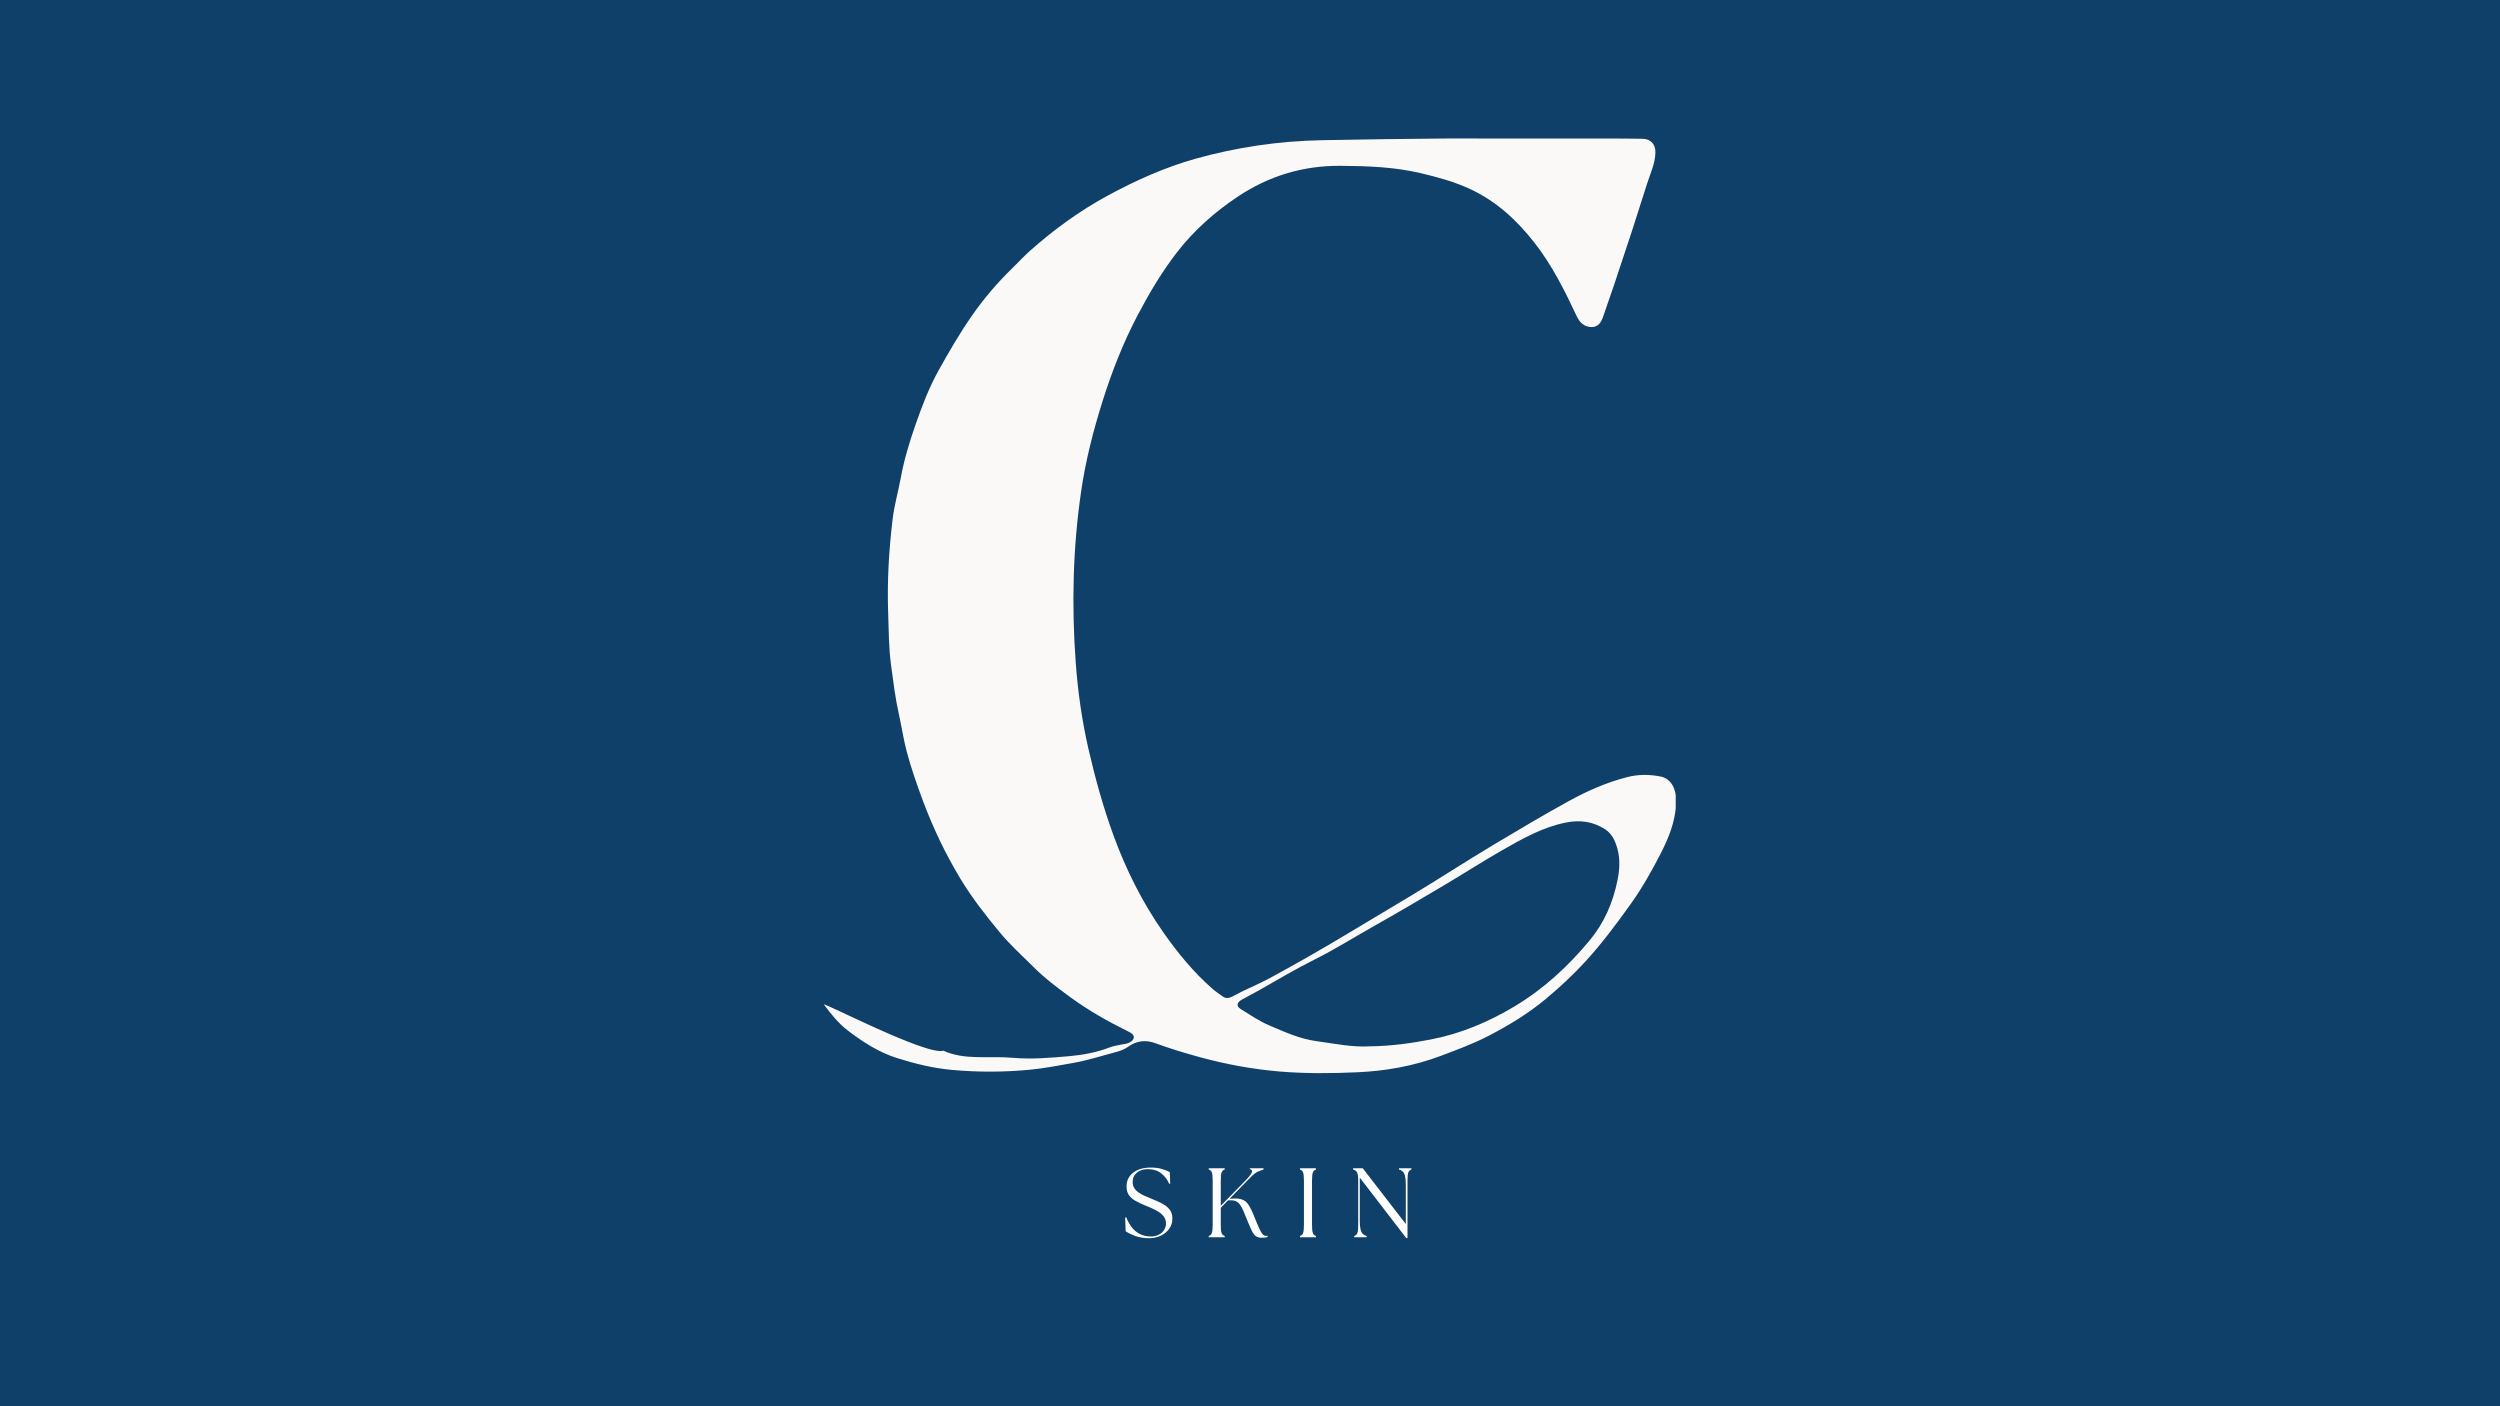 <svg version="1.0" preserveAspectRatio="xMidYMid meet" height="1080" viewBox="0 0 1440 810" zoomAndPan="magnify" width="1920" xmlns:xlink="http://www.w3.org/1999/xlink" xmlns="http://www.w3.org/2000/svg"><defs><g></g><clipPath id="80d1c3ba55"><path clip-rule="nonzero" d="M 474.555 79.773 L 965.801 79.773 L 965.801 618.141 L 474.555 618.141 Z M 474.555 79.773"></path></clipPath><clipPath id="0378a69c34"><path clip-rule="nonzero" d="M 789.105 602.684 C 800.883 602.57 812.531 600.977 824.051 598.754 C 841.359 595.418 857.379 588.691 872.512 579.598 C 889.266 569.535 903.363 556.488 915.723 541.574 C 923.988 531.605 929.059 519.965 931.652 507.125 C 932.926 500.816 933.293 494.809 931.57 488.672 C 930.352 484.32 928.523 480.27 924.566 477.688 C 917.586 473.129 910.078 472.16 901.883 473.801 C 888.34 476.512 876.621 483.246 864.902 489.949 C 853.984 496.195 843.402 503.02 832.582 509.438 C 819.316 517.301 806.055 525.18 792.613 532.73 C 780.766 539.387 769.277 546.645 757.094 552.75 C 746.324 558.145 735.914 564.277 725.461 570.273 L 715.691 575.559 C 712.367 577.305 711.883 579.5 714.594 581.18 C 719.973 584.504 725.266 588.148 731.039 590.605 C 739.879 594.379 748.645 598.426 758.434 599.727 C 768.641 601.086 778.727 603.309 789.117 602.688 M 833.094 79.773 L 924.254 79.785 C 931.57 79.789 938.883 79.824 946.199 79.941 C 950.723 80.012 953.523 83.043 953.516 87.512 C 953.504 94.035 950.609 99.793 948.711 105.816 L 939.957 133.207 C 936.543 143.66 933.07 154.098 929.566 164.527 L 923.469 182.191 C 922.312 185.57 920.652 188.52 916.547 188.383 C 912.391 188.246 909.844 185.688 908.141 182.051 C 901.23 167.285 893.988 152.766 883.844 139.793 C 873.637 126.75 861.797 115.852 846.719 108.852 C 837.723 104.672 828.184 102.082 818.496 99.777 C 803.16 96.129 787.617 95.625 772.059 95.508 C 750.648 95.348 730.852 101.332 713.004 113.23 C 699.656 122.129 687.699 132.695 677.887 145.406 C 669.184 156.68 661.934 168.902 655.285 181.543 C 646.898 197.512 640.383 214.184 635 231.312 C 629.711 248.145 625.34 265.234 622.777 282.73 C 617.965 315.551 617.199 348.516 619.609 381.539 C 620.836 398.301 623.176 414.969 626.945 431.371 C 630.832 448.293 635.445 465.008 641.43 481.359 C 648.684 501.168 658.039 519.855 670.129 537.117 C 678.383 548.906 687.492 560.031 698.371 569.551 C 700.258 571.203 702.391 572.582 704.43 574.059 C 706.57 575.602 708.77 574.609 710.562 573.621 C 717.266 569.906 724.449 567.152 731.141 563.527 C 746.27 555.332 761.227 546.816 775.98 537.922 L 811.977 516.387 C 828.402 506.559 844.41 496.062 860.836 486.258 C 875.027 477.785 889.23 469.324 903.73 461.367 C 914.496 455.453 925.586 450.598 937.445 447.574 C 943.668 445.984 950.137 446.031 956.406 447.258 C 962.703 448.496 965.781 454.52 965.426 462.82 C 964.977 473.293 961.156 482.68 956.477 491.789 C 951.383 501.699 945.879 511.457 939.438 520.484 C 931.242 531.961 922.82 543.309 913.234 553.773 C 905.992 561.676 898.168 568.922 890.004 575.695 C 880.059 583.945 868.984 590.641 857.445 596.633 C 848.559 601.25 839.262 604.645 829.969 608.152 C 814.344 614.051 798.109 616.926 781.488 617.648 C 766.836 618.285 752.152 618.43 737.543 617.227 C 721.734 615.926 706.152 613.047 690.816 608.852 C 682.25 606.504 673.77 603.934 665.43 600.859 C 659.949 598.844 654.609 599.422 649.75 602.965 C 647.488 604.617 644.863 605.438 642.176 606.145 C 634.203 608.238 626.414 610.809 618.207 612.246 C 610.059 613.672 601.977 615.301 593.707 616.109 C 578.613 617.586 563.574 617.641 548.461 616.277 C 537.496 615.293 526.906 612.684 516.516 609.391 C 506.277 606.148 497.285 600.352 488.707 593.875 C 483.059 589.605 478.758 584.215 474.598 578.66 C 473 576.535 533.699 608.195 543.363 605.207 C 555.84 610.855 569.477 608.082 583.121 609.273 C 594.27 610.246 605.207 609.316 616.145 608.332 C 623.914 607.637 631.727 606.172 639.156 603.312 C 641.703 602.336 644.508 602.035 647.199 601.434 L 647.918 601.367 C 650.371 600.906 652.527 599.691 653.012 597.977 C 653.578 595.984 651.285 594.824 649.551 593.969 C 638.148 588.355 627.098 582.086 616.828 574.621 C 609.305 569.156 601.863 563.543 595.223 556.91 C 588.691 550.383 581.82 544.242 575.902 537.09 C 567.723 527.199 559.812 517.113 553.191 506.129 C 544.582 491.867 537.441 476.859 531.594 461.234 C 528.113 451.934 524.855 442.547 522.289 432.965 C 520.375 425.812 519.336 418.426 517.715 411.191 C 515.645 401.949 514.523 392.582 513.262 383.215 C 511.891 373.035 511.926 362.848 511.57 352.652 C 510.953 334.613 512.031 316.641 514.188 298.758 C 515.133 290.938 517.379 283.285 518.793 275.52 C 520.773 264.645 524 254.07 527.648 243.723 C 531.297 233.395 535.215 223.086 540.598 213.41 C 546.652 202.523 552.895 191.766 560.031 181.543 C 566.906 171.684 574.688 162.652 583.301 154.27 C 586.711 150.953 589.91 147.434 593.496 144.262 C 607.168 132.164 621.867 121.457 637.875 112.766 C 654.078 103.969 670.887 96.398 688.746 91.395 C 712.395 84.785 736.469 81.273 761.043 80.762 C 785.066 80.266 809.074 80 833.094 79.773"></path></clipPath><clipPath id="57e7ea5508"><path clip-rule="nonzero" d="M 0.555 0.773 L 491.801 0.773 L 491.801 539.141 L 0.555 539.141 Z M 0.555 0.773"></path></clipPath><clipPath id="6d588714e5"><path clip-rule="nonzero" d="M 315.105 523.684 C 326.883 523.57 338.531 521.977 350.051 519.754 C 367.359 516.418 383.379 509.691 398.512 500.598 C 415.266 490.535 429.363 477.488 441.723 462.574 C 449.988 452.605 455.059 440.965 457.652 428.125 C 458.926 421.816 459.293 415.809 457.57 409.672 C 456.352 405.32 454.523 401.27 450.566 398.688 C 443.586 394.129 436.078 393.16 427.883 394.801 C 414.34 397.512 402.621 404.246 390.902 410.949 C 379.984 417.195 369.402 424.02 358.582 430.438 C 345.316 438.301 332.055 446.18 318.613 453.73 C 306.766 460.387 295.277 467.645 283.094 473.75 C 272.324 479.145 261.914 485.277 251.461 491.273 L 241.691 496.559 C 238.367 498.305 237.883 500.5 240.594 502.18 C 245.973 505.504 251.266 509.148 257.039 511.605 C 265.879 515.379 274.645 519.426 284.434 520.727 C 294.641 522.086 304.727 524.309 315.117 523.688 M 359.094 0.773 L 450.254 0.785 C 457.57 0.789 464.883 0.824 472.199 0.941 C 476.723 1.012 479.523 4.043 479.516 8.512 C 479.504 15.035 476.609 20.793 474.711 26.816 L 465.957 54.207 C 462.543 64.66 459.07 75.098 455.566 85.527 L 449.469 103.191 C 448.312 106.57 446.652 109.52 442.547 109.383 C 438.391 109.246 435.844 106.688 434.141 103.051 C 427.23 88.285 419.988 73.766 409.844 60.793 C 399.637 47.75 387.797 36.852 372.719 29.852 C 363.723 25.672 354.184 23.082 344.496 20.777 C 329.16 17.129 313.617 16.625 298.059 16.508 C 276.648 16.348 256.852 22.332 239.004 34.23 C 225.656 43.129 213.699 53.695 203.887 66.406 C 195.184 77.68 187.934 89.902 181.285 102.543 C 172.898 118.512 166.383 135.184 161 152.312 C 155.711 169.145 151.34 186.234 148.777 203.73 C 143.965 236.551 143.199 269.516 145.609 302.539 C 146.836 319.301 149.176 335.969 152.945 352.371 C 156.832 369.293 161.445 386.008 167.43 402.359 C 174.684 422.168 184.039 440.855 196.129 458.117 C 204.383 469.906 213.492 481.031 224.371 490.551 C 226.258 492.203 228.391 493.582 230.43 495.059 C 232.57 496.602 234.77 495.609 236.562 494.621 C 243.266 490.906 250.449 488.152 257.141 484.527 C 272.27 476.332 287.227 467.816 301.98 458.922 L 337.977 437.387 C 354.402 427.559 370.41 417.062 386.836 407.258 C 401.027 398.785 415.23 390.324 429.73 382.367 C 440.496 376.453 451.586 371.598 463.445 368.574 C 469.668 366.984 476.137 367.031 482.406 368.258 C 488.703 369.496 491.781 375.52 491.426 383.82 C 490.977 394.293 487.156 403.68 482.477 412.789 C 477.383 422.699 471.879 432.457 465.438 441.484 C 457.242 452.961 448.82 464.309 439.234 474.773 C 431.992 482.676 424.168 489.922 416.004 496.695 C 406.059 504.945 394.984 511.641 383.445 517.633 C 374.559 522.25 365.262 525.645 355.969 529.152 C 340.344 535.051 324.109 537.926 307.488 538.648 C 292.836 539.285 278.152 539.43 263.543 538.227 C 247.734 536.926 232.152 534.047 216.816 529.852 C 208.25 527.504 199.77 524.934 191.43 521.859 C 185.949 519.844 180.609 520.422 175.75 523.965 C 173.488 525.617 170.863 526.438 168.176 527.145 C 160.203 529.238 152.414 531.809 144.207 533.246 C 136.059 534.672 127.977 536.301 119.707 537.109 C 104.613 538.586 89.574 538.641 74.461 537.277 C 63.496 536.293 52.906 533.684 42.516 530.391 C 32.277 527.148 23.285 521.352 14.707 514.875 C 9.059 510.605 4.758 505.215 0.598 499.66 C -1 497.535 59.699 529.195 69.363 526.207 C 81.84 531.855 95.477 529.082 109.121 530.273 C 120.27 531.246 131.207 530.316 142.145 529.332 C 149.914 528.637 157.727 527.172 165.156 524.312 C 167.703 523.336 170.508 523.035 173.199 522.434 L 173.918 522.367 C 176.371 521.906 178.527 520.691 179.012 518.977 C 179.578 516.984 177.285 515.824 175.551 514.969 C 164.148 509.355 153.098 503.086 142.828 495.621 C 135.305 490.156 127.863 484.543 121.223 477.91 C 114.691 471.383 107.82 465.242 101.902 458.09 C 93.723 448.199 85.812 438.113 79.191 427.129 C 70.582 412.867 63.441 397.859 57.594 382.234 C 54.113 372.934 50.855 363.547 48.289 353.965 C 46.375 346.812 45.336 339.426 43.715 332.191 C 41.645 322.949 40.523 313.582 39.262 304.215 C 37.891 294.035 37.926 283.848 37.57 273.652 C 36.953 255.613 38.031 237.641 40.188 219.758 C 41.133 211.938 43.379 204.285 44.793 196.52 C 46.773 185.645 50 175.07 53.648 164.723 C 57.297 154.395 61.215 144.086 66.598 134.41 C 72.652 123.523 78.895 112.766 86.031 102.543 C 92.906 92.684 100.688 83.652 109.301 75.27 C 112.711 71.953 115.91 68.434 119.496 65.262 C 133.168 53.164 147.867 42.457 163.875 33.766 C 180.078 24.969 196.887 17.398 214.746 12.395 C 238.395 5.785 262.469 2.273 287.043 1.762 C 311.066 1.266 335.074 1 359.094 0.773"></path></clipPath><clipPath id="cf26a40ebc"><rect height="540" y="0" width="492" x="0"></rect></clipPath></defs><rect fill-opacity="1" height="972" y="-81" fill="#ffffff" width="1728" x="-144"></rect><rect fill-opacity="1" height="972" y="-81" fill="#0f406a" width="1728" x="-144"></rect><g fill-opacity="1" fill="#ffffff"><g transform="translate(645.831, 712.655)"><g><path d="M 16.172 0.562 C 13.18 0.562 10.492 0.129 8.109 -0.734 C 5.734 -1.609 3.879 -2.52 2.547 -3.469 L 2.266 -11.359 L 2.891 -11.469 C 3.648 -9.5 4.645 -7.672 5.875 -5.984 C 7.102 -4.305 8.66 -2.961 10.547 -1.953 C 12.441 -0.953 14.695 -0.453 17.312 -0.453 C 18.82 -0.453 20.219 -0.766 21.5 -1.391 C 22.789 -2.016 23.82 -2.895 24.594 -4.031 C 25.375 -5.164 25.766 -6.488 25.766 -8 C 25.766 -9.438 25.383 -10.688 24.625 -11.75 C 23.875 -12.812 22.895 -13.738 21.688 -14.531 C 20.477 -15.32 19.203 -16.008 17.859 -16.594 C 16.516 -17.188 15.234 -17.727 14.016 -18.219 C 11.785 -19.125 9.848 -20.039 8.203 -20.969 C 6.555 -21.895 5.285 -23.008 4.391 -24.312 C 3.504 -25.625 3.062 -27.285 3.062 -29.297 C 3.062 -31.523 3.641 -33.441 4.797 -35.047 C 5.953 -36.66 7.566 -37.91 9.641 -38.797 C 11.723 -39.691 14.148 -40.141 16.922 -40.141 C 19.492 -40.141 21.707 -39.852 23.562 -39.281 C 25.414 -38.719 26.891 -38.129 27.984 -37.516 L 28.219 -30.938 L 27.641 -30.766 C 26.586 -33.223 25.047 -35.242 23.016 -36.828 C 20.992 -38.422 18.352 -39.219 15.094 -39.219 C 13.582 -39.219 12.172 -38.926 10.859 -38.344 C 9.555 -37.758 8.516 -36.914 7.734 -35.812 C 6.961 -34.719 6.578 -33.359 6.578 -31.734 C 6.578 -30.41 6.898 -29.254 7.547 -28.266 C 8.191 -27.285 9.039 -26.438 10.094 -25.719 C 11.156 -25 12.312 -24.363 13.562 -23.812 C 14.812 -23.258 16.039 -22.738 17.25 -22.25 C 19.375 -21.414 21.363 -20.523 23.219 -19.578 C 25.07 -18.641 26.578 -17.488 27.734 -16.125 C 28.891 -14.758 29.469 -13 29.469 -10.844 C 29.469 -8.5 28.82 -6.461 27.531 -4.734 C 26.238 -3.016 24.582 -1.703 22.562 -0.797 C 20.539 0.109 18.41 0.562 16.172 0.562 Z M 16.172 0.562"></path></g></g></g><g fill-opacity="1" fill="#ffffff"><g transform="translate(693.337, 712.655)"><g><path d="M 2.891 0 L 2.891 -0.734 C 3.766 -1.004 4.363 -1.57 4.688 -2.438 C 5.008 -3.312 5.172 -4.898 5.172 -7.203 L 5.172 -32.531 C 5.172 -34.875 5.008 -36.469 4.688 -37.312 C 4.363 -38.164 3.766 -38.727 2.891 -39 L 2.891 -39.734 L 12.094 -39.734 L 12.094 -39 C 11.219 -38.727 10.617 -38.164 10.297 -37.312 C 9.984 -36.469 9.828 -34.875 9.828 -32.531 L 9.828 -18.109 L 24.688 -33.328 C 26.469 -35.18 27.5 -36.586 27.781 -37.547 C 28.07 -38.516 27.664 -39.07 26.562 -39.219 L 26.562 -39.734 L 34.453 -39.734 L 34.453 -39 C 33.547 -38.727 32.488 -38.336 31.281 -37.828 C 30.07 -37.316 28.648 -36.227 27.016 -34.562 L 14.922 -22.203 L 16.234 -22.25 C 18.348 -22.406 20.078 -22.301 21.422 -21.938 C 22.766 -21.582 23.879 -20.93 24.766 -19.984 C 25.66 -19.035 26.492 -17.75 27.266 -16.125 C 28.047 -14.5 28.91 -12.473 29.859 -10.047 C 30.836 -7.629 31.648 -5.75 32.297 -4.406 C 32.941 -3.062 33.535 -2.125 34.078 -1.594 C 34.629 -1.062 35.207 -0.797 35.812 -0.797 C 36.008 -0.797 36.18 -0.797 36.328 -0.797 C 36.484 -0.797 36.633 -0.812 36.781 -0.844 L 36.781 -0.109 C 36.289 0.035 35.75 0.133 35.156 0.188 C 34.57 0.25 33.977 0.281 33.375 0.281 C 32.008 0.281 30.91 -0.008 30.078 -0.594 C 29.254 -1.176 28.508 -2.141 27.844 -3.484 C 27.176 -4.828 26.391 -6.598 25.484 -8.797 C 24.535 -11.109 23.727 -13.066 23.062 -14.672 C 22.406 -16.285 21.734 -17.582 21.047 -18.562 C 20.367 -19.539 19.578 -20.25 18.672 -20.688 C 17.766 -21.125 16.594 -21.32 15.156 -21.281 L 14.016 -21.281 L 9.828 -16.969 L 9.828 -7.203 C 9.828 -4.898 9.984 -3.312 10.297 -2.438 C 10.617 -1.57 11.219 -1.004 12.094 -0.734 L 12.094 0 Z M 2.891 0"></path></g></g></g><g fill-opacity="1" fill="#ffffff"><g transform="translate(745.894, 712.655)"><g><path d="M 2.891 0 L 2.891 -0.734 C 3.766 -1.004 4.363 -1.57 4.688 -2.438 C 5.008 -3.312 5.172 -4.898 5.172 -7.203 L 5.172 -32.531 C 5.172 -34.875 5.008 -36.469 4.688 -37.312 C 4.363 -38.164 3.766 -38.727 2.891 -39 L 2.891 -39.734 L 12.094 -39.734 L 12.094 -39 C 11.219 -38.727 10.617 -38.164 10.297 -37.312 C 9.984 -36.469 9.828 -34.875 9.828 -32.531 L 9.828 -7.203 C 9.828 -4.898 9.984 -3.312 10.297 -2.438 C 10.617 -1.57 11.219 -1.004 12.094 -0.734 L 12.094 0 Z M 2.891 0"></path></g></g></g><g fill-opacity="1" fill="#ffffff"><g transform="translate(777.112, 712.655)"><g><path d="M 32.875 0.453 L 6.125 -34.344 L 6.125 -9.484 C 6.125 -7.328 6.273 -5.66 6.578 -4.484 C 6.879 -3.305 7.32 -2.441 7.906 -1.891 C 8.5 -1.348 9.211 -0.961 10.047 -0.734 L 10.047 0 L 2.953 0 L 2.953 -0.734 C 3.816 -1.004 4.41 -1.57 4.734 -2.438 C 5.055 -3.312 5.219 -4.898 5.219 -7.203 L 5.219 -32.531 C 5.219 -34.875 5.008 -36.469 4.594 -37.312 C 4.176 -38.164 3.398 -38.727 2.266 -39 L 2.266 -39.734 L 7.828 -39.734 L 32.641 -7.609 L 32.641 -30.25 C 32.641 -32.406 32.488 -34.078 32.188 -35.266 C 31.883 -36.461 31.445 -37.328 30.875 -37.859 C 30.312 -38.391 29.594 -38.77 28.719 -39 L 28.719 -39.734 L 35.875 -39.734 L 35.875 -39 C 35 -38.727 34.398 -38.164 34.078 -37.312 C 33.766 -36.469 33.609 -34.875 33.609 -32.531 L 33.609 0.453 Z M 32.875 0.453"></path></g></g></g><g clip-path="url(#80d1c3ba55)"><g clip-path="url(#0378a69c34)"><g transform="matrix(1, 0, 0, 1, 474, 79)"><g clip-path="url(#cf26a40ebc)"><g clip-path="url(#57e7ea5508)"><g clip-path="url(#6d588714e5)"><path fill-rule="nonzero" fill-opacity="1" d="M 0.555 0.773 L 491.215 0.773 L 491.215 539.141 L 0.555 539.141 Z M 0.555 0.773" fill="#faf9f8"></path></g></g></g></g></g></g></svg>
